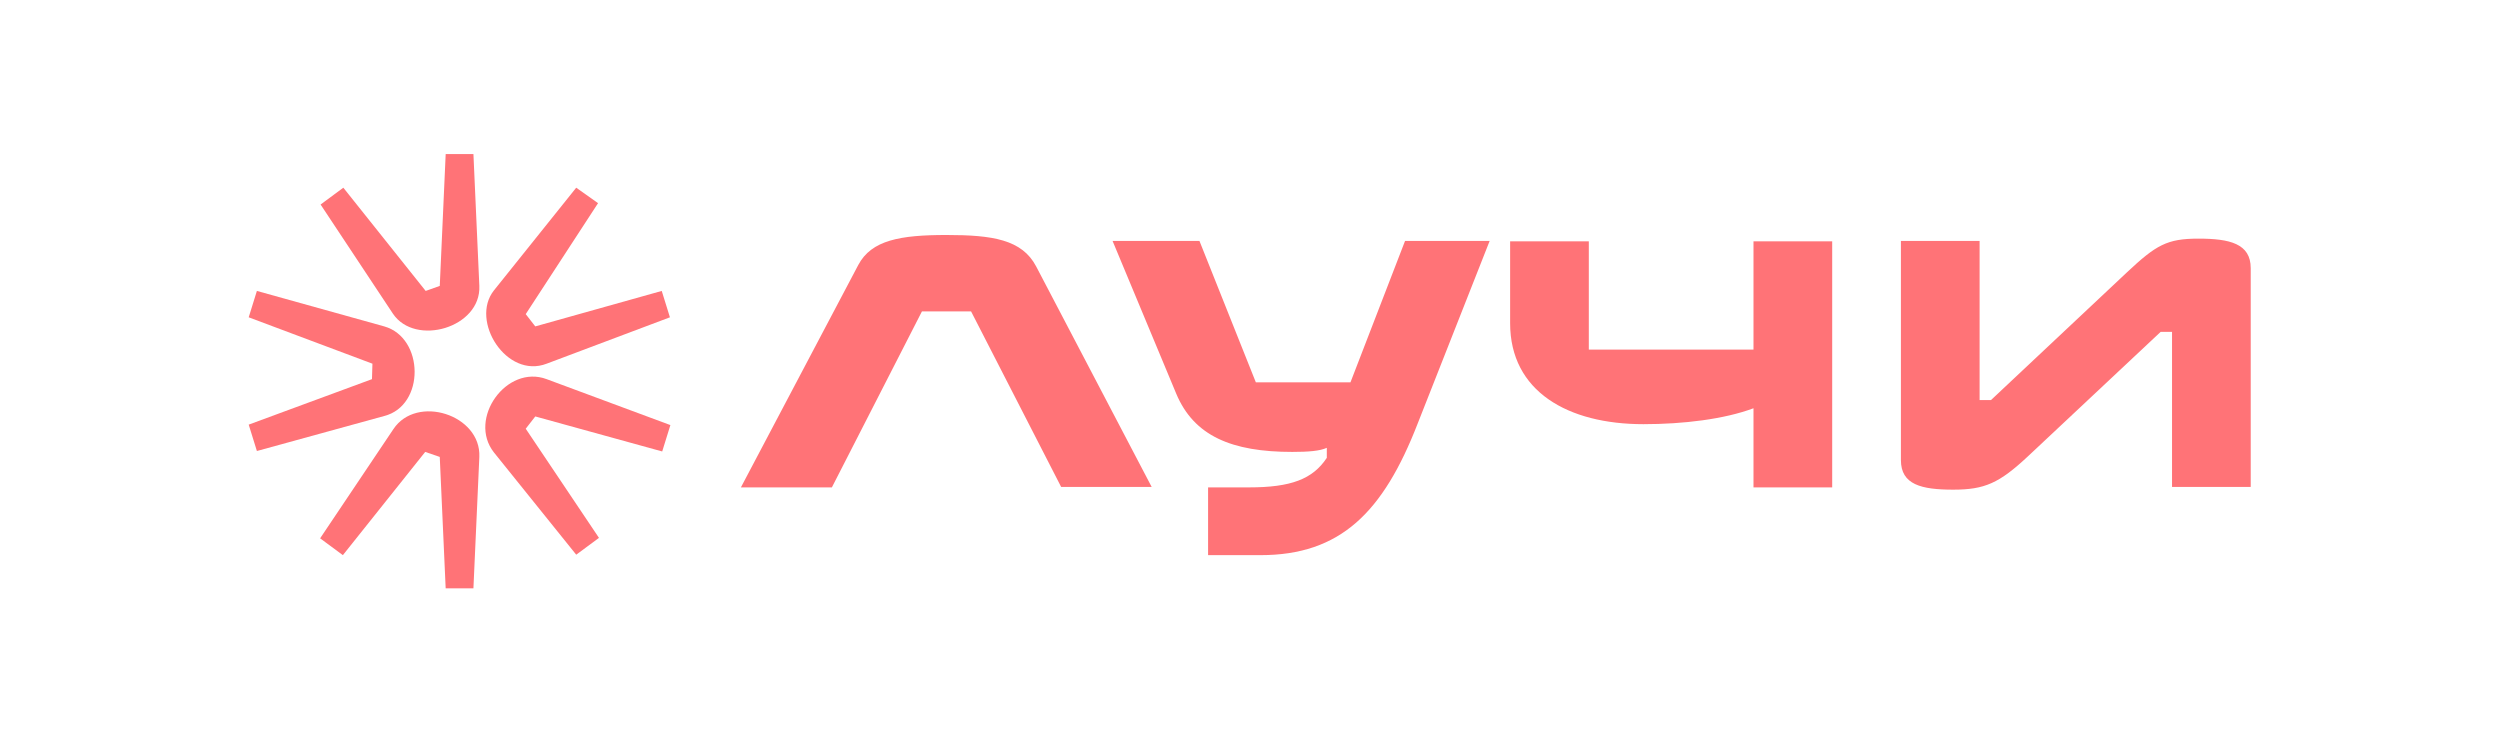 <svg width="2694" height="800" viewBox="0 0 2694 800" fill="none" xmlns="http://www.w3.org/2000/svg">
<path d="M1455.26 412.007H1353.3L1292.52 259.6H1198.89L1267.52 424.258C1286.63 469.833 1327.32 486.985 1392.52 486.985C1409.67 486.985 1422.42 486.005 1429.77 482.574V493.355C1414.58 516.388 1391.05 525.209 1345.95 525.209H1301.83V598.227H1358.2C1444.48 598.227 1490.56 552.162 1527.81 456.111L1605.26 259.6H1514.09L1455.26 412.007Z" fill="#FF7377"/>
<path d="M1890.05 376.722H1712.11V260.089H1627.31V348.299C1627.31 421.807 1689.56 457.09 1770.94 457.09C1814.07 457.09 1858.19 451.7 1889.56 439.939V525.208H1974.37V260.089H1889.56V376.722H1890.05Z" fill="#FF7377"/>
<path d="M2369.01 257.151C2335.18 257.151 2323.42 264.011 2292.05 293.414L2145.48 431.119H2133.22V259.601H2048.42V495.806C2048.42 522.269 2070.48 527.659 2104.79 527.659C2138.61 527.659 2154.3 520.799 2185.67 491.396L2328.32 357.611H2340.58V524.719H2425.38V289.004C2425.38 262.541 2402.83 257.151 2369.01 257.151Z" fill="#FF7377"/>
<path d="M516.541 308.115L510.169 166H480.267L473.894 308.115L458.698 313.506L369.972 202.264L345.462 220.396L423.404 338.008C447.423 373.782 518.502 353.2 516.541 308.115Z" fill="#FF7377"/>
<path d="M589.07 391.913L721.914 341.928L713.09 313.505L576.815 351.729L566.521 338.498L644.463 218.925L620.933 202.263L532.207 313.015C506.226 345.848 545.933 408.575 589.07 391.913Z" fill="#FF7377"/>
<path d="M423.885 462.482L344.963 580.094L369.473 598.226L458.199 486.984L473.885 492.375L480.258 634H510.16L516.532 492.375C518.493 446.8 448.885 424.748 423.885 462.482Z" fill="#FF7377"/>
<path d="M414.079 351.73L276.824 313.506L268 341.929L401.334 391.914L400.844 408.576L268 457.581L276.824 486.004L414.079 448.27C458.197 436.999 457.217 363.981 414.079 351.73Z" fill="#FF7377"/>
<path d="M532.212 487.476L620.938 597.738L645.448 579.606L566.526 461.994L576.82 448.762L713.586 486.496L722.409 458.073L589.075 408.578C545.938 392.406 503.781 451.213 532.212 487.476Z" fill="#FF7377"/>
<path d="M1019.96 253.228C970.448 253.228 939.076 258.619 924.86 285.572L798.389 525.207H896.428L993.488 335.557H1046.43L1143.49 524.717H1241.04L1116.53 287.042C1101.33 258.129 1069.47 253.228 1019.96 253.228Z" fill="#FF7377"/>
</svg>
